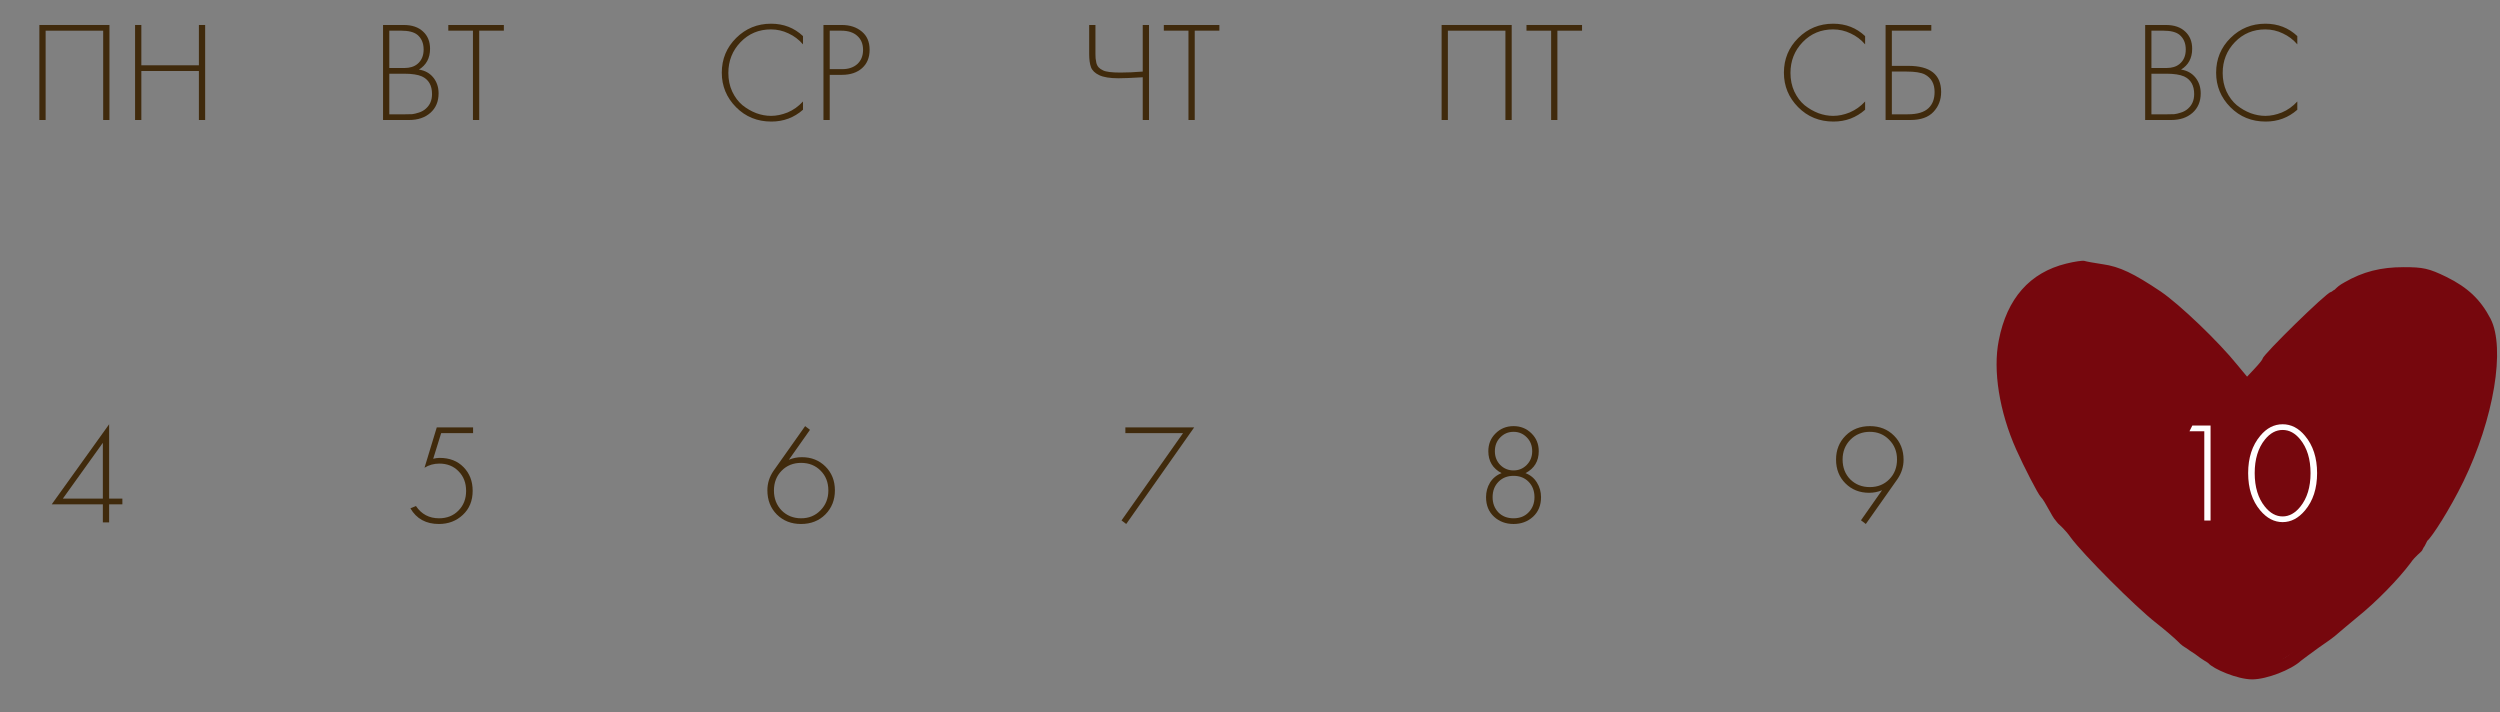 <?xml version="1.0" encoding="UTF-8"?> <svg xmlns="http://www.w3.org/2000/svg" width="351" height="100" viewBox="0 0 351 100" fill="none"><rect x="0" y="0" width="351" height="100" fill="#808080" stroke="none"/><path d="M301.181 16.848V3.508H304.101C305.248 3.508 306.148 3.815 306.801 4.428C307.454 5.028 307.781 5.835 307.781 6.848C307.781 8.155 307.261 9.128 306.221 9.768C307.074 9.901 307.748 10.275 308.241 10.888C308.734 11.502 308.981 12.242 308.981 13.108C308.981 14.255 308.594 15.168 307.821 15.848C307.061 16.515 306.068 16.848 304.841 16.848H301.181ZM302.061 4.308V9.548H304.181C304.941 9.548 305.548 9.361 306.001 8.988C306.588 8.508 306.881 7.828 306.881 6.948C306.881 6.055 306.581 5.361 305.981 4.868C305.501 4.495 304.761 4.308 303.761 4.308H302.061ZM302.061 10.348V16.048H304.301C304.714 16.048 305.041 16.041 305.281 16.028C305.521 16.002 305.828 15.928 306.201 15.808C306.588 15.688 306.921 15.502 307.201 15.248C307.774 14.742 308.061 14.062 308.061 13.208C308.061 11.995 307.588 11.168 306.641 10.728C306.068 10.475 305.234 10.348 304.141 10.348H302.061ZM322.544 5.068V6.228C321.971 5.561 321.291 5.048 320.504 4.688C319.731 4.315 318.911 4.128 318.044 4.128C316.351 4.128 314.931 4.721 313.784 5.908C312.638 7.095 312.064 8.541 312.064 10.248C312.064 11.195 312.244 12.062 312.604 12.848C312.978 13.635 313.458 14.275 314.044 14.768C314.644 15.248 315.291 15.621 315.984 15.888C316.678 16.142 317.371 16.268 318.064 16.268C318.811 16.268 319.584 16.108 320.384 15.788C321.184 15.455 321.904 14.941 322.544 14.248V15.408C321.291 16.515 319.811 17.068 318.104 17.068C316.131 17.068 314.478 16.395 313.144 15.048C311.811 13.701 311.144 12.088 311.144 10.208C311.144 8.288 311.818 6.661 313.164 5.328C314.511 3.995 316.144 3.328 318.064 3.328C319.824 3.328 321.318 3.908 322.544 5.068Z" fill="#402A0C"></path><path d="M261.861 5.068V6.228C261.288 5.561 260.608 5.048 259.821 4.688C259.048 4.315 258.228 4.128 257.361 4.128C255.668 4.128 254.248 4.721 253.101 5.908C251.954 7.095 251.381 8.541 251.381 10.248C251.381 11.195 251.561 12.062 251.921 12.848C252.294 13.635 252.774 14.275 253.361 14.768C253.961 15.248 254.608 15.621 255.301 15.888C255.994 16.142 256.688 16.268 257.381 16.268C258.128 16.268 258.901 16.108 259.701 15.788C260.501 15.455 261.221 14.941 261.861 14.248V15.408C260.608 16.515 259.128 17.068 257.421 17.068C255.448 17.068 253.794 16.395 252.461 15.048C251.128 13.701 250.461 12.088 250.461 10.208C250.461 8.288 251.134 6.661 252.481 5.328C253.828 3.995 255.461 3.328 257.381 3.328C259.141 3.328 260.634 3.908 261.861 5.068ZM264.736 16.848V3.508H271.156V4.308H265.616V9.248H267.936C271.002 9.248 272.536 10.468 272.536 12.908C272.536 14.015 272.176 14.948 271.456 15.708C270.749 16.468 269.669 16.848 268.216 16.848H264.736ZM265.616 10.048V16.048H267.856C269.202 16.048 270.176 15.755 270.776 15.168C271.336 14.635 271.616 13.882 271.616 12.908C271.616 11.748 271.156 10.928 270.236 10.448C269.702 10.181 268.856 10.048 267.696 10.048H265.616Z" fill="#402A0C"></path><path d="M202.402 3.508H212.242V16.848H211.362V4.308H203.282V16.848H202.402V3.508ZM222.119 4.308H218.659V16.848H217.779V4.308H214.319V3.508H222.119V4.308Z" fill="#402A0C"></path><path d="M160.44 16.848V10.848C158.946 10.941 157.813 10.988 157.04 10.988C155.826 10.988 154.92 10.841 154.32 10.548C153.733 10.268 153.353 9.901 153.18 9.448C153.006 8.981 152.92 8.355 152.92 7.568V3.508H153.8V7.568C153.8 7.848 153.806 8.055 153.82 8.188C153.833 8.321 153.866 8.521 153.92 8.788C153.973 9.041 154.08 9.261 154.24 9.448C154.4 9.621 154.613 9.768 154.88 9.888C155.293 10.088 156.106 10.188 157.32 10.188C158.24 10.188 159.28 10.142 160.44 10.048V3.508H161.32V16.848H160.44ZM171.201 4.308H167.741V16.848H166.861V4.308H163.401V3.508H171.201V4.308Z" fill="#402A0C"></path><path d="M112.74 5.068V6.228C112.166 5.561 111.486 5.048 110.7 4.688C109.926 4.315 109.106 4.128 108.24 4.128C106.546 4.128 105.126 4.721 103.98 5.908C102.833 7.095 102.26 8.541 102.26 10.248C102.26 11.195 102.44 12.062 102.8 12.848C103.173 13.635 103.653 14.275 104.24 14.768C104.84 15.248 105.486 15.621 106.18 15.888C106.873 16.142 107.566 16.268 108.26 16.268C109.006 16.268 109.78 16.108 110.58 15.788C111.38 15.455 112.1 14.941 112.74 14.248V15.408C111.486 16.515 110.006 17.068 108.3 17.068C106.326 17.068 104.673 16.395 103.34 15.048C102.006 13.701 101.34 12.088 101.34 10.208C101.34 8.288 102.013 6.661 103.36 5.328C104.706 3.995 106.34 3.328 108.26 3.328C110.02 3.328 111.513 3.908 112.74 5.068ZM118.214 10.508H116.494V16.848H115.614V3.508H118.194C119.328 3.508 120.261 3.815 120.994 4.428C121.728 5.028 122.094 5.881 122.094 6.988C122.094 8.081 121.741 8.941 121.034 9.568C120.328 10.195 119.388 10.508 118.214 10.508ZM116.494 4.308V9.708H118.254C119.134 9.708 119.841 9.468 120.374 8.988C120.908 8.495 121.174 7.835 121.174 7.008C121.174 6.168 120.901 5.508 120.354 5.028C119.821 4.548 119.074 4.308 118.114 4.308H116.494Z" fill="#402A0C"></path><path d="M53.779 16.848V3.508H56.699C57.845 3.508 58.745 3.815 59.398 4.428C60.052 5.028 60.379 5.835 60.379 6.848C60.379 8.155 59.858 9.128 58.819 9.768C59.672 9.901 60.345 10.275 60.839 10.888C61.332 11.502 61.578 12.242 61.578 13.108C61.578 14.255 61.192 15.168 60.419 15.848C59.658 16.515 58.665 16.848 57.438 16.848H53.779ZM54.658 4.308V9.548H56.779C57.538 9.548 58.145 9.361 58.599 8.988C59.185 8.508 59.478 7.828 59.478 6.948C59.478 6.055 59.178 5.361 58.578 4.868C58.099 4.495 57.358 4.308 56.358 4.308H54.658ZM54.658 10.348V16.048H56.898C57.312 16.048 57.639 16.041 57.879 16.028C58.118 16.002 58.425 15.928 58.798 15.808C59.185 15.688 59.519 15.502 59.798 15.248C60.372 14.742 60.658 14.062 60.658 13.208C60.658 11.995 60.185 11.168 59.239 10.728C58.665 10.475 57.832 10.348 56.739 10.348H54.658ZM70.742 4.308H67.282V16.848H66.402V4.308H62.942V3.508H70.742V4.308Z" fill="#402A0C"></path><path d="M5.527 3.508H15.367V16.848H14.487V4.308H6.407V16.848H5.527V3.508ZM19.844 3.508V9.168H27.924V3.508H28.804V16.848H27.924V9.968H19.844V16.848H18.964V3.508H19.844Z" fill="#402A0C"></path><path d="M15.322 59.568V70.008H17.181V70.808H15.322V73.348H14.441V70.808H7.261L15.322 59.568ZM8.821 70.008H14.441V62.168L8.821 70.008Z" fill="#402A0C"></path><path d="M66.421 60.008V60.808H61.941L60.822 64.408C61.142 64.328 61.441 64.288 61.721 64.288C63.121 64.288 64.242 64.722 65.082 65.588C65.935 66.455 66.362 67.561 66.362 68.908C66.362 70.308 65.901 71.435 64.981 72.288C64.075 73.141 62.955 73.568 61.621 73.568C59.808 73.568 58.475 72.835 57.621 71.368L58.401 71.048C59.175 72.195 60.255 72.768 61.642 72.768C62.748 72.768 63.655 72.408 64.362 71.688C65.082 70.968 65.442 70.048 65.442 68.928C65.442 67.795 65.088 66.875 64.382 66.168C63.688 65.448 62.788 65.088 61.681 65.088C60.922 65.088 60.228 65.281 59.602 65.668L61.322 60.008H66.421Z" fill="#402A0C"></path><path d="M113.041 59.828L113.721 60.348L110.761 64.548C111.335 64.308 111.941 64.188 112.581 64.188C113.915 64.188 115.021 64.628 115.901 65.508C116.781 66.388 117.221 67.501 117.221 68.848C117.221 70.195 116.775 71.322 115.881 72.228C114.988 73.121 113.848 73.568 112.461 73.568C111.101 73.568 109.975 73.128 109.081 72.248C108.188 71.355 107.741 70.215 107.741 68.828C107.741 67.855 108.028 66.948 108.601 66.108L113.041 59.828ZM109.741 71.668C110.475 72.401 111.388 72.768 112.481 72.768C113.575 72.768 114.481 72.395 115.201 71.648C115.935 70.901 116.301 69.975 116.301 68.868C116.301 67.735 115.941 66.808 115.221 66.088C114.501 65.355 113.588 64.988 112.481 64.988C111.375 64.988 110.461 65.355 109.741 66.088C109.021 66.822 108.661 67.748 108.661 68.868C108.661 69.988 109.021 70.921 109.741 71.668Z" fill="#402A0C"></path><path d="M157.461 73.068L166.101 60.808H158.001V60.008H167.661L158.121 73.568L157.461 73.068Z" fill="#402A0C"></path><path d="M214.181 66.428C214.875 66.695 215.408 67.135 215.781 67.748C216.168 68.362 216.361 69.048 216.361 69.808C216.361 70.942 215.988 71.855 215.241 72.548C214.495 73.228 213.581 73.568 212.501 73.568C211.421 73.568 210.508 73.228 209.761 72.548C209.015 71.855 208.641 70.942 208.641 69.808C208.641 69.048 208.828 68.362 209.201 67.748C209.588 67.135 210.128 66.695 210.821 66.428C209.581 65.775 208.961 64.748 208.961 63.348C208.961 62.348 209.301 61.515 209.981 60.848C210.661 60.168 211.501 59.828 212.501 59.828C213.501 59.828 214.341 60.168 215.021 60.848C215.701 61.515 216.041 62.348 216.041 63.348C216.041 64.748 215.421 65.775 214.181 66.428ZM210.641 65.288C211.161 65.795 211.781 66.048 212.501 66.048C213.221 66.048 213.835 65.795 214.341 65.288C214.861 64.768 215.121 64.121 215.121 63.348C215.121 62.562 214.868 61.915 214.361 61.408C213.855 60.888 213.235 60.628 212.501 60.628C211.768 60.628 211.148 60.888 210.641 61.408C210.135 61.915 209.881 62.562 209.881 63.348C209.881 64.121 210.135 64.768 210.641 65.288ZM210.361 71.928C210.908 72.488 211.621 72.768 212.501 72.768C213.381 72.768 214.088 72.488 214.621 71.928C215.168 71.355 215.441 70.648 215.441 69.808C215.441 68.928 215.168 68.208 214.621 67.648C214.075 67.088 213.368 66.808 212.501 66.808C211.635 66.808 210.928 67.088 210.381 67.648C209.835 68.208 209.561 68.928 209.561 69.808C209.561 70.648 209.828 71.355 210.361 71.928Z" fill="#402A0C"></path><path d="M261.961 73.568L261.281 73.048L264.241 68.828C263.668 69.068 263.061 69.188 262.421 69.188C261.088 69.188 259.981 68.748 259.101 67.868C258.221 66.988 257.781 65.875 257.781 64.528C257.781 63.181 258.228 62.062 259.121 61.168C260.015 60.275 261.155 59.828 262.541 59.828C263.901 59.828 265.028 60.275 265.921 61.168C266.815 62.062 267.261 63.188 267.261 64.548C267.261 65.522 266.975 66.428 266.401 67.268L261.961 73.568ZM265.241 61.748C264.521 61.002 263.615 60.628 262.521 60.628C261.428 60.628 260.515 61.002 259.781 61.748C259.061 62.495 258.701 63.415 258.701 64.508C258.701 65.641 259.061 66.575 259.781 67.308C260.515 68.028 261.428 68.388 262.521 68.388C263.628 68.388 264.541 68.022 265.261 67.288C265.981 66.555 266.341 65.628 266.341 64.508C266.341 63.401 265.975 62.481 265.241 61.748Z" fill="#402A0C"></path><path d="M306.983 73.348V60.808H304.903L305.303 60.008H307.863V73.348H306.983ZM318.52 59.828L319.2 60.348L316.24 64.548C316.813 64.308 317.42 64.188 318.06 64.188C319.393 64.188 320.5 64.628 321.38 65.508C322.26 66.388 322.7 67.501 322.7 68.848C322.7 70.195 322.253 71.322 321.36 72.228C320.467 73.121 319.327 73.568 317.94 73.568C316.58 73.568 315.453 73.128 314.56 72.248C313.667 71.355 313.22 70.215 313.22 68.828C313.22 67.855 313.507 66.948 314.08 66.108L318.52 59.828ZM315.22 71.668C315.953 72.401 316.867 72.768 317.96 72.768C319.053 72.768 319.96 72.395 320.68 71.648C321.413 70.901 321.78 69.975 321.78 68.868C321.78 67.735 321.42 66.808 320.7 66.088C319.98 65.355 319.067 64.988 317.96 64.988C316.853 64.988 315.94 65.355 315.22 66.088C314.5 66.822 314.14 67.748 314.14 68.868C314.14 69.988 314.5 70.921 315.22 71.668Z" fill="#402A0C"></path><g clip-path="url(#clip0_3021_613)"><path d="M290.099 37.01C285.005 38.26 281.763 41.885 280.626 47.801C279.784 52.01 280.71 57.801 283.068 63.093C284.163 65.551 286.142 69.385 286.521 69.76C287.152 70.385 288.065 72.521 288.626 73.093C288.73 73.199 288.814 73.368 288.963 73.51C289.224 73.759 289.973 74.385 290.731 75.468C292.415 77.76 299.742 85.135 302.731 87.468C303.91 88.385 305.257 89.551 305.763 90.051C306.268 90.593 306.632 90.805 306.979 91.01C307.204 91.191 307.65 91.487 308.205 91.843C308.655 92.193 309.145 92.539 309.472 92.738C309.763 92.914 309.768 92.896 310.035 93.093C310.731 93.922 314.142 95.385 316.205 95.385C318.226 95.385 321.678 94.051 323.068 92.76C323.405 92.51 324.499 91.676 325.552 90.926C326.605 90.218 327.826 89.343 328.205 88.968C328.626 88.593 329.889 87.551 330.984 86.635C333.636 84.51 336.752 81.301 338.436 79.051C339.11 78.051 339.904 77.572 340.078 77.26C340.253 76.947 340.213 76.928 340.415 76.676C340.58 76.329 340.652 76.192 340.794 75.926C341.463 75.378 343.952 71.51 345.847 67.635C350.142 58.801 351.784 48.885 349.678 44.76C348.289 42.093 346.521 40.385 343.489 38.885C341.005 37.676 340.205 37.51 337.468 37.51C334.268 37.51 331.784 38.135 329.173 39.635C328.415 40.051 328.146 40.32 327.784 40.676C327.466 40.808 327.485 40.932 327.236 41.01C326.689 41.01 317.678 49.843 317.678 50.343C317.678 50.468 317.173 51.093 316.584 51.718L315.489 52.885L314.142 51.26C311.531 48.01 306.057 42.76 303.363 40.926C299.573 38.385 297.594 37.426 295.194 37.093C294.057 36.926 292.921 36.718 292.668 36.635C292.415 36.551 291.278 36.718 290.099 37.01ZM296.71 40.635C301.299 42.176 308.668 48.301 313.299 54.385C314.942 56.551 315.573 57.093 315.91 56.76C316.205 56.468 316.415 56.01 316.415 55.718C316.415 55.468 316.668 55.051 316.963 54.885C317.299 54.718 317.678 54.26 317.847 53.926C318.773 52.01 319.994 50.468 323.447 46.968C324.626 45.76 325.805 44.76 326.057 44.76C326.301 44.538 326.328 44.558 326.521 44.385C326.674 43.933 331.447 41.593 334.394 40.801C339.278 39.468 343.615 40.885 346.815 44.843L348.205 46.593L348.163 51.218C348.121 54.468 347.91 56.26 347.447 57.426C347.026 58.301 346.731 59.301 346.731 59.593C346.731 62.51 336.373 77.76 329.973 84.26C326.942 87.343 321.805 91.801 320.626 92.426C320.289 92.593 319.194 93.135 318.184 93.676C316.415 94.635 316.289 94.635 314.605 94.01C313.636 93.635 312.752 93.218 312.626 93.093C312.163 92.635 309.678 91.01 309.384 91.01C309.047 90.968 294.268 76.343 292.415 74.135C290.142 71.51 288.913 69.325 288.626 68.968C288.456 68.758 288.426 68.646 288.331 68.51C287.946 67.958 286.142 65.551 284.373 61.635C281.636 55.593 281.721 49.051 284.542 45.01C285.889 43.135 287.826 41.426 288.921 41.176C289.468 41.01 289.889 40.76 289.889 40.593C289.889 40.26 291.152 39.968 293.131 39.801C293.678 39.801 295.278 40.176 296.71 40.635Z" fill="#76070D"></path><path d="M349.094 45.968C336.906 30.033 321.331 45.884 315.068 55.801C298.411 31.193 286.384 37.794 281.899 45.932C281.147 70.76 304.253 89.594 316.357 94.552C345.001 77.811 350.618 55.465 349.094 45.968Z" fill="#76070D" stroke="#76070D"></path><path d="M309.483 73.086V60.546H307.403L307.803 59.746H310.363V73.086H309.483ZM317.34 61.186C318.233 60.106 319.28 59.566 320.48 59.566C321.68 59.566 322.727 60.106 323.62 61.186C324.753 62.533 325.32 64.28 325.32 66.426C325.32 68.573 324.753 70.32 323.62 71.666C322.7 72.76 321.653 73.306 320.48 73.306C319.307 73.306 318.26 72.76 317.34 71.666C316.207 70.32 315.64 68.573 315.64 66.426C315.64 64.28 316.207 62.533 317.34 61.186ZM318 71.146C318.733 72.053 319.56 72.506 320.48 72.506C321.4 72.506 322.227 72.053 322.96 71.146C323.92 69.96 324.4 68.386 324.4 66.426C324.4 64.466 323.92 62.893 322.96 61.706C322.24 60.813 321.413 60.366 320.48 60.366C319.547 60.366 318.72 60.813 318 61.706C317.04 62.893 316.56 64.466 316.56 66.426C316.56 68.386 317.04 69.96 318 71.146Z" fill="white"></path></g><defs><clipPath id="clip0_3021_613"><rect width="72" height="60" fill="white" transform="translate(279 35.378)"></rect></clipPath></defs></svg> 
